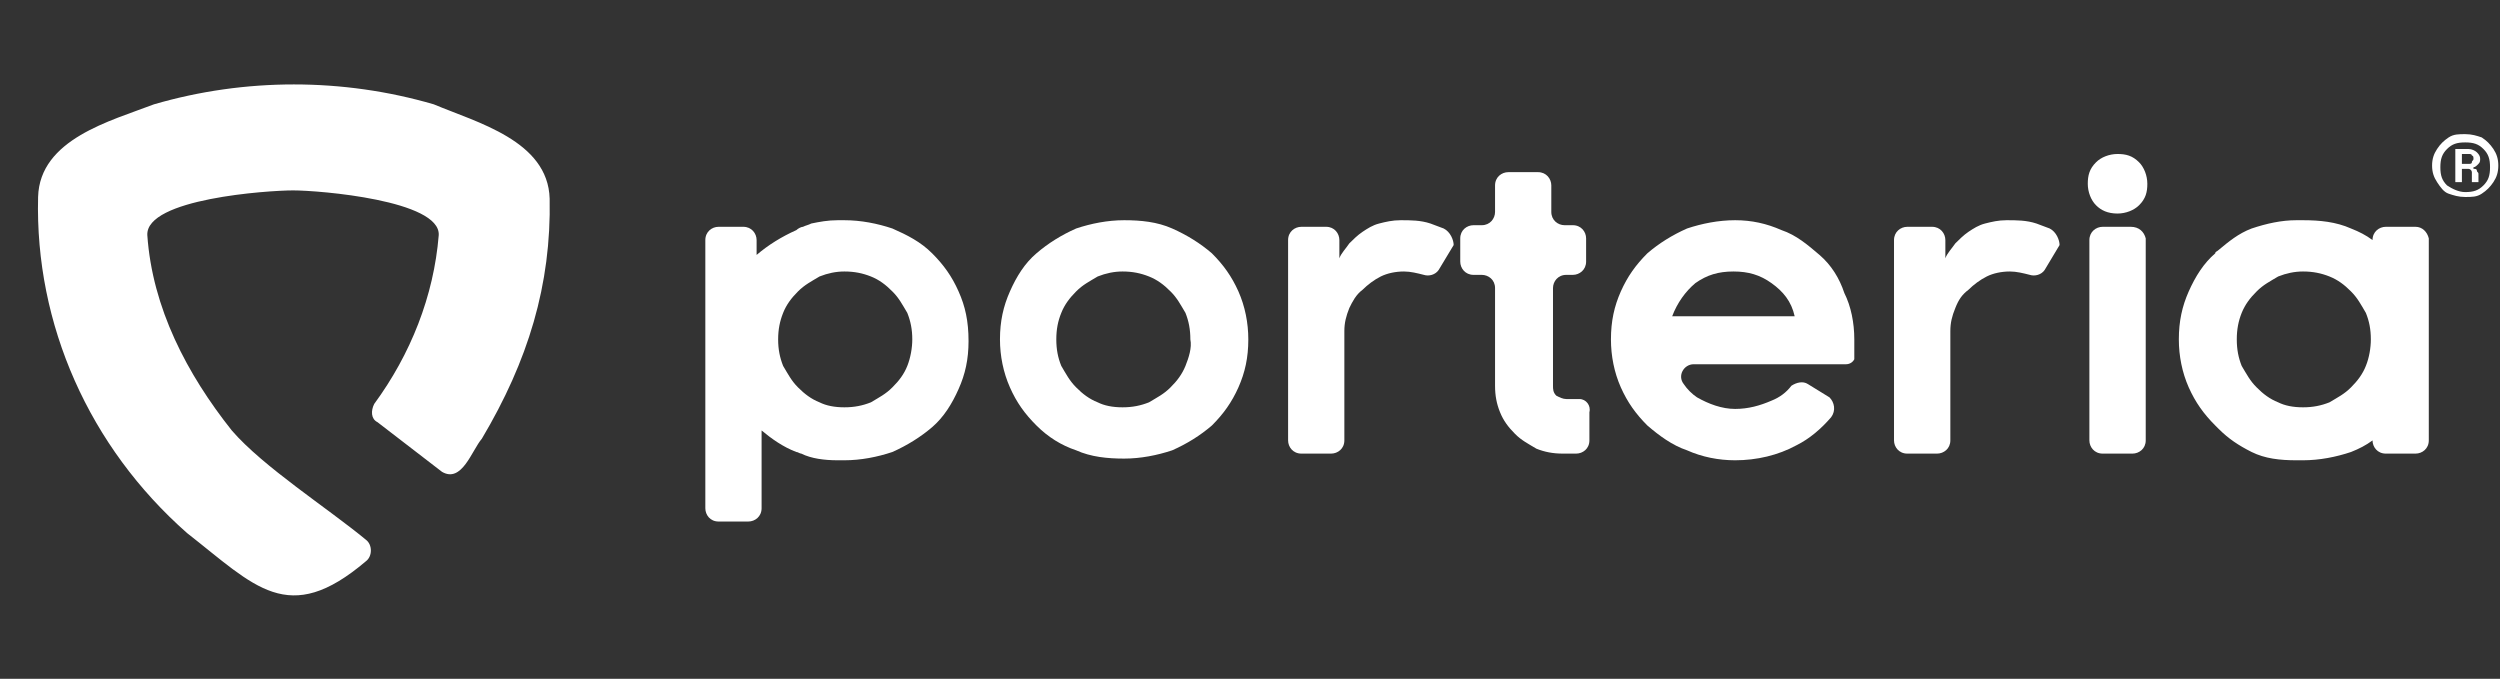 <?xml version="1.0" encoding="UTF-8"?>
<svg xmlns="http://www.w3.org/2000/svg" xmlns:xlink="http://www.w3.org/1999/xlink" width="151px" height="41px" viewBox="0 0 151 41" version="1.1">
<rect x="0" y="0" width="151" height="41" fill="#333333" stroke="none"/>
<g id="surface1">
<path style=" stroke:none;fill-rule:nonzero;fill:rgb(100%,100%,100%);fill-opacity:1;" d="M 33.199 12 C 33.102 8.5 28.801 7.398 26.199 6.301 C 20.699 4.699 14.801 4.699 9.301 6.301 C 6.699 7.301 2.398 8.398 2.301 11.898 C 2.102 19.602 5.398 27 11.301 32.199 C 15.398 35.398 17.398 37.898 22.102 33.898 C 22.5 33.602 22.5 32.898 22.102 32.602 C 19.801 30.699 15.898 28.199 14 26 C 11.301 22.602 9.199 18.602 8.898 14.199 C 8.801 12 16.199 11.5 17.699 11.5 C 19.301 11.5 26.602 12.102 26.5 14.199 C 26.199 17.898 24.801 21.398 22.602 24.398 C 22.398 24.801 22.398 25.301 22.801 25.5 L 26.699 28.5 C 27.898 29.199 28.5 27.199 29.102 26.5 C 31.898 21.801 33.301 17.199 33.199 12 Z M 33.199 12 "/>
<path style=" stroke:none;fill-rule:nonzero;fill:rgb(100%,100%,100%);fill-opacity:1;" d="M 145.898 13.699 L 144.102 13.699 C 143.699 13.699 143.301 14 143.301 14.5 C 142.898 14.199 142.5 14 142 13.801 C 141.102 13.398 140.102 13.301 139.102 13.301 C 139 13.301 139 13.301 138.898 13.301 C 138.801 13.301 138.801 13.301 138.699 13.301 C 137.801 13.301 136.898 13.5 136 13.801 C 135.199 14.102 134.602 14.602 134 15.102 C 133.898 15.199 133.801 15.199 133.801 15.301 C 133.102 15.898 132.602 16.699 132.199 17.602 C 131.801 18.5 131.602 19.398 131.602 20.5 C 131.602 21.5 131.801 22.5 132.199 23.398 C 132.602 24.301 133.102 25 133.801 25.699 C 133.898 25.801 133.898 25.801 134 25.898 C 134.602 26.5 135.199 26.898 136 27.301 C 136.801 27.699 137.699 27.801 138.699 27.801 C 138.801 27.801 138.801 27.801 138.898 27.801 C 139 27.801 139.102 27.801 139.102 27.801 C 140.102 27.801 141.102 27.602 142 27.301 C 142.5 27.102 142.898 26.898 143.301 26.602 C 143.301 27 143.602 27.398 144.102 27.398 L 145.898 27.398 C 146.301 27.398 146.699 27.102 146.699 26.602 L 146.699 14.398 C 146.602 14 146.301 13.699 145.898 13.699 Z M 142.898 22.102 C 142.699 22.602 142.398 23 142 23.398 C 141.602 23.801 141.199 24 140.699 24.301 C 140.199 24.5 139.699 24.602 139.102 24.602 C 138.5 24.602 138 24.5 137.602 24.301 C 137.102 24.102 136.699 23.801 136.301 23.398 C 135.898 23 135.699 22.602 135.398 22.102 C 135.199 21.602 135.102 21.102 135.102 20.5 C 135.102 19.898 135.199 19.398 135.398 18.898 C 135.602 18.398 135.898 18 136.301 17.602 C 136.699 17.199 137.102 17 137.602 16.699 C 138.102 16.5 138.602 16.398 139.102 16.398 C 139.699 16.398 140.199 16.5 140.699 16.699 C 141.199 16.898 141.602 17.199 142 17.602 C 142.398 18 142.602 18.398 142.898 18.898 C 143.102 19.398 143.199 19.898 143.199 20.5 C 143.199 21 143.102 21.602 142.898 22.102 Z M 142.898 22.102 "/>
<path style=" stroke:none;fill-rule:nonzero;fill:rgb(100%,100%,100%);fill-opacity:1;" d="M 57.898 17.602 C 57.5 16.699 57 16 56.301 15.301 C 55.602 14.602 54.801 14.199 53.898 13.801 C 53 13.5 52 13.301 51 13.301 C 50.898 13.301 50.898 13.301 50.801 13.301 C 50.699 13.301 50.699 13.301 50.602 13.301 C 50 13.301 49.5 13.398 49 13.5 C 48.801 13.602 48.699 13.602 48.5 13.699 C 48.398 13.699 48.199 13.801 48.102 13.898 C 47.199 14.301 46.398 14.801 45.699 15.398 L 45.699 14.5 C 45.699 14.102 45.398 13.699 44.898 13.699 L 43.398 13.699 C 43 13.699 42.602 14 42.602 14.5 L 42.602 30.699 C 42.602 31.102 42.898 31.5 43.398 31.5 L 45.199 31.5 C 45.602 31.5 46 31.199 46 30.699 L 46 26 C 46.602 26.5 47.301 27 48.102 27.301 C 48.199 27.301 48.301 27.398 48.398 27.398 C 49 27.699 49.801 27.801 50.602 27.801 C 50.699 27.801 50.699 27.801 50.801 27.801 C 50.898 27.801 50.898 27.801 51 27.801 C 52 27.801 53 27.602 53.898 27.301 C 54.801 26.898 55.602 26.398 56.301 25.801 C 57 25.199 57.5 24.398 57.898 23.5 C 58.301 22.602 58.5 21.699 58.5 20.602 C 58.5 19.398 58.301 18.5 57.898 17.602 Z M 54.801 22.102 C 54.602 22.602 54.301 23 53.898 23.398 C 53.5 23.801 53.102 24 52.602 24.301 C 52.102 24.5 51.602 24.602 51 24.602 C 50.398 24.602 49.898 24.5 49.5 24.301 C 49 24.102 48.602 23.801 48.199 23.398 C 47.801 23 47.602 22.602 47.301 22.102 C 47.102 21.602 47 21.102 47 20.5 C 47 19.898 47.102 19.398 47.301 18.898 C 47.5 18.398 47.801 18 48.199 17.602 C 48.602 17.199 49 17 49.5 16.699 C 50 16.5 50.5 16.398 51 16.398 C 51.602 16.398 52.102 16.5 52.602 16.699 C 53.102 16.898 53.5 17.199 53.898 17.602 C 54.301 18 54.5 18.398 54.801 18.898 C 55 19.398 55.102 19.898 55.102 20.5 C 55.102 21 55 21.602 54.801 22.102 Z M 54.801 22.102 "/>
<path style=" stroke:none;fill-rule:nonzero;fill:rgb(100%,100%,100%);fill-opacity:1;" d="M 73.199 15.301 C 72.5 14.699 71.699 14.199 70.801 13.801 C 69.898 13.398 68.898 13.301 67.898 13.301 C 66.898 13.301 65.898 13.5 65 13.801 C 64.102 14.199 63.301 14.699 62.602 15.301 C 61.898 15.898 61.398 16.699 61 17.602 C 60.602 18.5 60.398 19.398 60.398 20.5 C 60.398 21.5 60.602 22.5 61 23.398 C 61.398 24.301 61.898 25 62.602 25.699 C 63.301 26.398 64.102 26.898 65 27.199 C 65.898 27.602 66.898 27.699 67.898 27.699 C 68.898 27.699 69.898 27.5 70.801 27.199 C 71.699 26.801 72.5 26.301 73.199 25.699 C 73.898 25 74.398 24.301 74.801 23.398 C 75.199 22.5 75.398 21.602 75.398 20.5 C 75.398 19.5 75.199 18.5 74.801 17.602 C 74.398 16.699 73.898 16 73.199 15.301 Z M 71.602 22.102 C 71.398 22.602 71.102 23 70.699 23.398 C 70.301 23.801 69.898 24 69.398 24.301 C 68.898 24.5 68.398 24.602 67.801 24.602 C 67.199 24.602 66.699 24.5 66.301 24.301 C 65.801 24.102 65.398 23.801 65 23.398 C 64.602 23 64.398 22.602 64.102 22.102 C 63.898 21.602 63.801 21.102 63.801 20.5 C 63.801 19.898 63.898 19.398 64.102 18.898 C 64.301 18.398 64.602 18 65 17.602 C 65.398 17.199 65.801 17 66.301 16.699 C 66.801 16.5 67.301 16.398 67.801 16.398 C 68.398 16.398 68.898 16.5 69.398 16.699 C 69.898 16.898 70.301 17.199 70.699 17.602 C 71.102 18 71.301 18.398 71.602 18.898 C 71.801 19.398 71.898 19.898 71.898 20.5 C 72 21 71.801 21.602 71.602 22.102 Z M 71.602 22.102 "/>
<path style=" stroke:none;fill-rule:nonzero;fill:rgb(100%,100%,100%);fill-opacity:1;" d="M 87.199 13.801 C 86.898 13.699 86.699 13.602 86.398 13.5 C 85.801 13.301 85.199 13.301 84.602 13.301 C 84.102 13.301 83.699 13.398 83.301 13.5 C 82.898 13.602 82.602 13.801 82.301 14 C 82 14.199 81.699 14.5 81.5 14.699 C 81.301 15 81 15.301 80.898 15.602 L 80.898 14.5 C 80.898 14.102 80.602 13.699 80.102 13.699 L 78.602 13.699 C 78.199 13.699 77.801 14 77.801 14.5 L 77.801 26.602 C 77.801 27 78.102 27.398 78.602 27.398 L 80.398 27.398 C 80.801 27.398 81.199 27.102 81.199 26.602 L 81.199 20 C 81.199 19.5 81.301 19.102 81.5 18.602 C 81.699 18.199 81.898 17.801 82.301 17.5 C 82.602 17.199 83 16.898 83.398 16.699 C 83.801 16.5 84.301 16.398 84.801 16.398 C 85.199 16.398 85.602 16.5 86 16.602 C 86.301 16.699 86.699 16.602 86.898 16.301 L 87.801 14.801 C 87.801 14.5 87.602 14 87.199 13.801 Z M 87.199 13.801 "/>
<path style=" stroke:none;fill-rule:nonzero;fill:rgb(100%,100%,100%);fill-opacity:1;" d="M 95.398 24.102 L 94.602 24.102 C 94.398 24.102 94.199 24 94 23.898 C 93.801 23.699 93.801 23.5 93.801 23.301 L 93.801 17.398 C 93.801 17 94.102 16.602 94.602 16.602 L 95 16.602 C 95.398 16.602 95.801 16.301 95.801 15.801 L 95.801 14.398 C 95.801 14 95.5 13.602 95 13.602 L 94.5 13.602 C 94.102 13.602 93.699 13.301 93.699 12.801 L 93.699 11.199 C 93.699 10.801 93.398 10.398 92.898 10.398 L 91.102 10.398 C 90.699 10.398 90.301 10.699 90.301 11.199 L 90.301 12.801 C 90.301 13.199 90 13.602 89.5 13.602 L 89 13.602 C 88.602 13.602 88.199 13.898 88.199 14.398 L 88.199 15.801 C 88.199 16.199 88.5 16.602 89 16.602 L 89.5 16.602 C 89.898 16.602 90.301 16.898 90.301 17.398 L 90.301 23.301 C 90.301 23.898 90.398 24.398 90.602 24.898 C 90.801 25.398 91.102 25.801 91.5 26.199 C 91.898 26.602 92.301 26.801 92.801 27.102 C 93.301 27.301 93.801 27.398 94.398 27.398 L 95.199 27.398 C 95.602 27.398 96 27.102 96 26.602 L 96 24.898 C 96.102 24.5 95.801 24.102 95.398 24.102 Z M 95.398 24.102 "/>
<path style=" stroke:none;fill-rule:nonzero;fill:rgb(100%,100%,100%);fill-opacity:1;" d="M 109.898 15.398 C 109.199 14.801 108.5 14.199 107.602 13.898 C 106.699 13.5 105.801 13.301 104.801 13.301 C 103.801 13.301 102.801 13.5 101.898 13.801 C 101 14.199 100.199 14.699 99.5 15.301 C 98.801 16 98.301 16.699 97.898 17.602 C 97.5 18.5 97.301 19.398 97.301 20.5 C 97.301 21.5 97.5 22.5 97.898 23.398 C 98.301 24.301 98.801 25 99.5 25.699 C 100.199 26.301 101 26.898 101.898 27.199 C 102.801 27.602 103.801 27.801 104.801 27.801 C 106.102 27.801 107.398 27.5 108.5 26.898 C 109.301 26.5 110 25.898 110.602 25.199 C 110.898 24.801 110.801 24.301 110.5 24 L 109.199 23.199 C 108.898 23 108.5 23.102 108.199 23.301 C 107.898 23.699 107.5 24 107 24.199 C 106.301 24.5 105.602 24.699 104.801 24.699 C 104 24.699 103.199 24.398 102.5 24 C 102.199 23.801 101.898 23.5 101.699 23.199 C 101.301 22.699 101.699 22 102.301 22 L 111.5 22 C 111.699 22 111.898 21.898 112 21.699 C 112 21.602 112 21.602 112 21.5 C 112 21.398 112 21.301 112 21.301 C 112 21.102 112 20.801 112 20.5 C 112 19.5 111.801 18.5 111.398 17.699 C 111.102 16.801 110.602 16 109.898 15.398 Z M 101 19.102 C 101.301 18.301 101.801 17.602 102.398 17.102 C 103.102 16.602 103.801 16.398 104.699 16.398 C 105.602 16.398 106.301 16.602 107 17.102 C 107.699 17.602 108.199 18.199 108.398 19.102 Z M 101 19.102 "/>
<path style=" stroke:none;fill-rule:nonzero;fill:rgb(100%,100%,100%);fill-opacity:1;" d="M 123.801 13.801 C 123.5 13.699 123.301 13.602 123 13.5 C 122.398 13.301 121.801 13.301 121.199 13.301 C 120.699 13.301 120.301 13.398 119.898 13.5 C 119.5 13.602 119.199 13.801 118.898 14 C 118.602 14.199 118.301 14.5 118.102 14.699 C 117.898 15 117.602 15.301 117.5 15.602 L 117.5 14.5 C 117.5 14.102 117.199 13.699 116.699 13.699 L 115.199 13.699 C 114.801 13.699 114.398 14 114.398 14.5 L 114.398 26.602 C 114.398 27 114.699 27.398 115.199 27.398 L 117 27.398 C 117.398 27.398 117.801 27.102 117.801 26.602 L 117.801 20 C 117.801 19.5 117.898 19.102 118.102 18.602 C 118.301 18.102 118.5 17.801 118.898 17.5 C 119.199 17.199 119.602 16.898 120 16.699 C 120.398 16.5 120.898 16.398 121.398 16.398 C 121.801 16.398 122.199 16.5 122.602 16.602 C 122.898 16.699 123.301 16.602 123.5 16.301 L 124.398 14.801 C 124.398 14.5 124.199 14 123.801 13.801 Z M 123.801 13.801 "/>
<path style=" stroke:none;fill-rule:nonzero;fill:rgb(100%,100%,100%);fill-opacity:1;" d="M 128.699 13.699 L 127 13.699 C 126.602 13.699 126.199 14 126.199 14.5 L 126.199 26.602 C 126.199 27 126.5 27.398 127 27.398 L 128.801 27.398 C 129.199 27.398 129.602 27.102 129.602 26.602 L 129.602 14.398 C 129.5 14 129.199 13.699 128.699 13.699 Z M 128.699 13.699 "/>
<path style=" stroke:none;fill-rule:nonzero;fill:rgb(100%,100%,100%);fill-opacity:1;" d="M 127.898 12.898 C 128.398 12.898 128.898 12.699 129.199 12.398 C 129.602 12 129.699 11.602 129.699 11.102 C 129.699 10.602 129.5 10.102 129.199 9.801 C 128.801 9.398 128.398 9.301 127.898 9.301 C 127.398 9.301 126.898 9.5 126.602 9.801 C 126.199 10.199 126.102 10.602 126.102 11.102 C 126.102 11.602 126.301 12.102 126.602 12.398 C 126.898 12.699 127.301 12.898 127.898 12.898 Z M 127.898 12.898 "/>
<path style=" stroke:none;fill-rule:nonzero;fill:rgb(100%,100%,100%);fill-opacity:1;" d="M 148.898 11.898 C 148.5 11.898 148.199 11.801 147.898 11.699 C 147.602 11.602 147.398 11.301 147.199 11 C 147 10.699 146.898 10.398 146.898 10 C 146.898 9.602 147 9.301 147.199 9 C 147.398 8.699 147.602 8.5 147.898 8.301 C 148.199 8.102 148.5 8.102 148.898 8.102 C 149.301 8.102 149.602 8.199 149.898 8.301 C 150.199 8.5 150.398 8.699 150.602 9 C 150.801 9.301 150.898 9.602 150.898 10 C 150.898 10.398 150.801 10.699 150.602 11 C 150.398 11.301 150.199 11.5 149.898 11.699 C 149.602 11.898 149.301 11.898 148.898 11.898 Z M 148.898 11.602 C 149.398 11.602 149.699 11.5 150 11.199 C 150.301 10.898 150.398 10.602 150.398 10.102 C 150.398 9.602 150.301 9.301 150 9 C 149.699 8.699 149.398 8.602 148.898 8.602 C 148.398 8.602 148.102 8.699 147.801 9 C 147.5 9.301 147.398 9.602 147.398 10.102 C 147.398 10.602 147.5 10.898 147.801 11.199 C 148.102 11.398 148.5 11.602 148.898 11.602 Z M 148.301 11 L 148.301 9 L 149.102 9 C 149.301 9 149.5 9.102 149.602 9.199 C 149.699 9.301 149.801 9.398 149.801 9.602 C 149.801 9.699 149.801 9.801 149.699 9.898 C 149.602 10 149.5 10.102 149.398 10.102 L 149.398 10.199 C 149.5 10.199 149.602 10.199 149.602 10.301 C 149.602 10.398 149.699 10.398 149.699 10.5 L 149.699 11 L 149.301 11 L 149.301 10.398 C 149.301 10.301 149.199 10.199 149.102 10.199 L 148.699 10.199 L 148.699 11 Z M 148.699 9.898 L 149.102 9.898 C 149.199 9.898 149.301 9.898 149.301 9.801 C 149.301 9.699 149.398 9.699 149.398 9.602 C 149.398 9.5 149.398 9.398 149.301 9.398 C 149.301 9.301 149.199 9.301 149.102 9.301 L 148.699 9.301 Z M 148.699 9.898 "/>
</g>
</svg>
